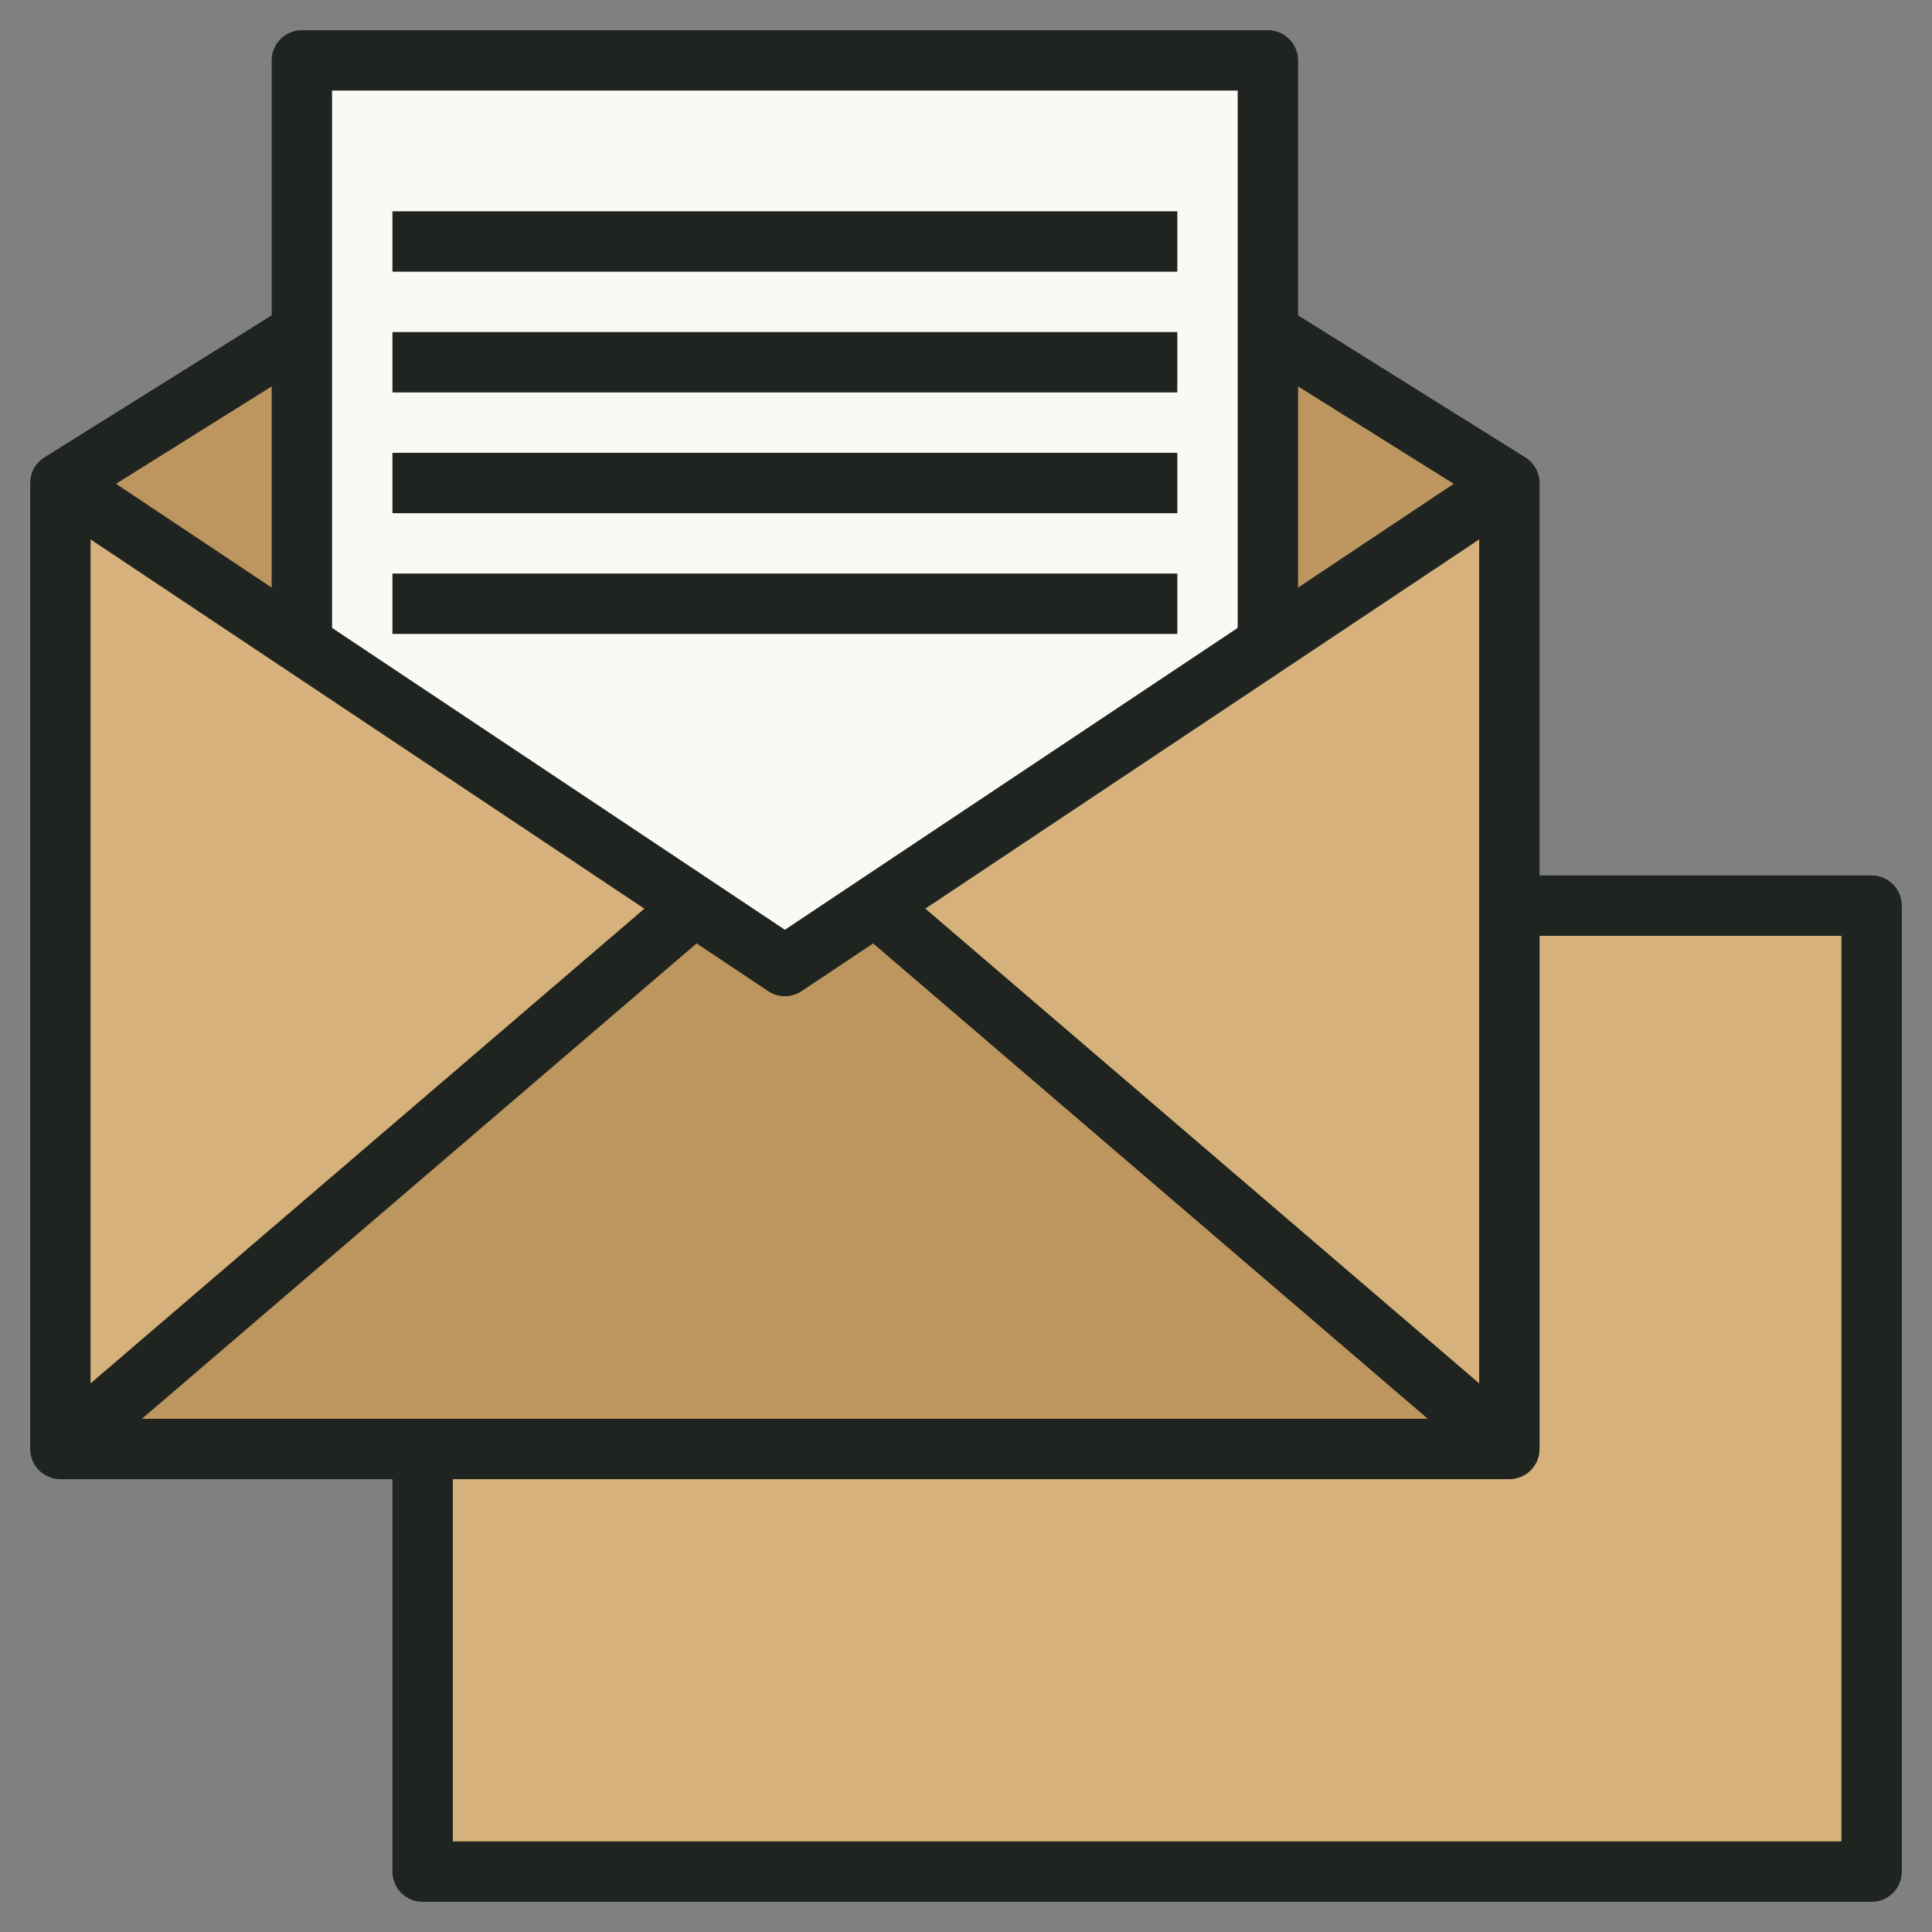 <svg width="64" height="64" viewBox="0 0 64 64" fill="none" xmlns="http://www.w3.org/2000/svg">
<rect x="0" y="0" width="64" height="64" fill="#808080" stroke="none"/>
<g clip-path="url(#clip0_24_3831)">
<path d="M14 30H62V62H14V30Z" fill="#D6B17B"/>
<path d="M2 16H50V48H2V16Z" fill="#D6B17B"/>
<path d="M42 11L50 16L26 32L2 16L10 11H42Z" fill="#BC965E"/>
<path d="M42 21.333V2H10V21.333L26 32L42 21.333Z" fill="#FAF9F5"/>
<path d="M39 2H10V21.333L26 32L39 23.333V2Z" fill="#FAF9F5"/>
<path d="M2 48L23 30L26 32L29 30L50 48H2Z" fill="#BC965E"/>
<path d="M62 29H51V16C51 15.83 50.957 15.664 50.875 15.515C50.792 15.367 50.674 15.242 50.53 15.152L43 10.446V2C43 1.735 42.895 1.48 42.707 1.293C42.52 1.105 42.265 1 42 1H10C9.735 1 9.48 1.105 9.293 1.293C9.105 1.48 9 1.735 9 2V10.446L1.47 15.152C1.326 15.242 1.208 15.367 1.125 15.515C1.043 15.664 1 15.83 1 16V48C1 48.265 1.105 48.52 1.293 48.707C1.48 48.895 1.735 49 2 49H13V62C13 62.265 13.105 62.52 13.293 62.707C13.48 62.895 13.735 63 14 63H62C62.265 63 62.52 62.895 62.707 62.707C62.895 62.52 63 62.265 63 62V30C63 29.735 62.895 29.48 62.707 29.293C62.52 29.105 62.265 29 62 29ZM21.347 30.1L3 45.826V17.868L21.347 30.1ZM23.076 31.252L25.445 32.832C25.609 32.942 25.802 33 26 33C26.198 33 26.391 32.942 26.555 32.832L28.924 31.252L47.3 47H4.7L23.076 31.252ZM49 17.868V45.826L30.653 30.1L49 17.868ZM48.157 16.027L43 19.465V12.8L48.157 16.027ZM41 3V20.8L26 30.8L11 20.8V3H41ZM9 19.465L3.843 16.027L9 12.8V19.465ZM61 61H15V49H50C50.265 49 50.52 48.895 50.707 48.707C50.895 48.52 51 48.265 51 48V31H61V61Z" fill="#1F2420"/>
<path d="M13 7H39V9H13V7Z" fill="#1F2420"/>
<path d="M13 11H39V13H13V11Z" fill="#1F2420"/>
<path d="M13 15H39V17H13V15Z" fill="#1F2420"/>
<path d="M13 19H39V21H13V19Z" fill="#1F2420"/>
</g>
<defs>
<clipPath id="clip0_24_3831">
<rect width="64" height="64" fill="white"/>
</clipPath>
</defs>
</svg>
